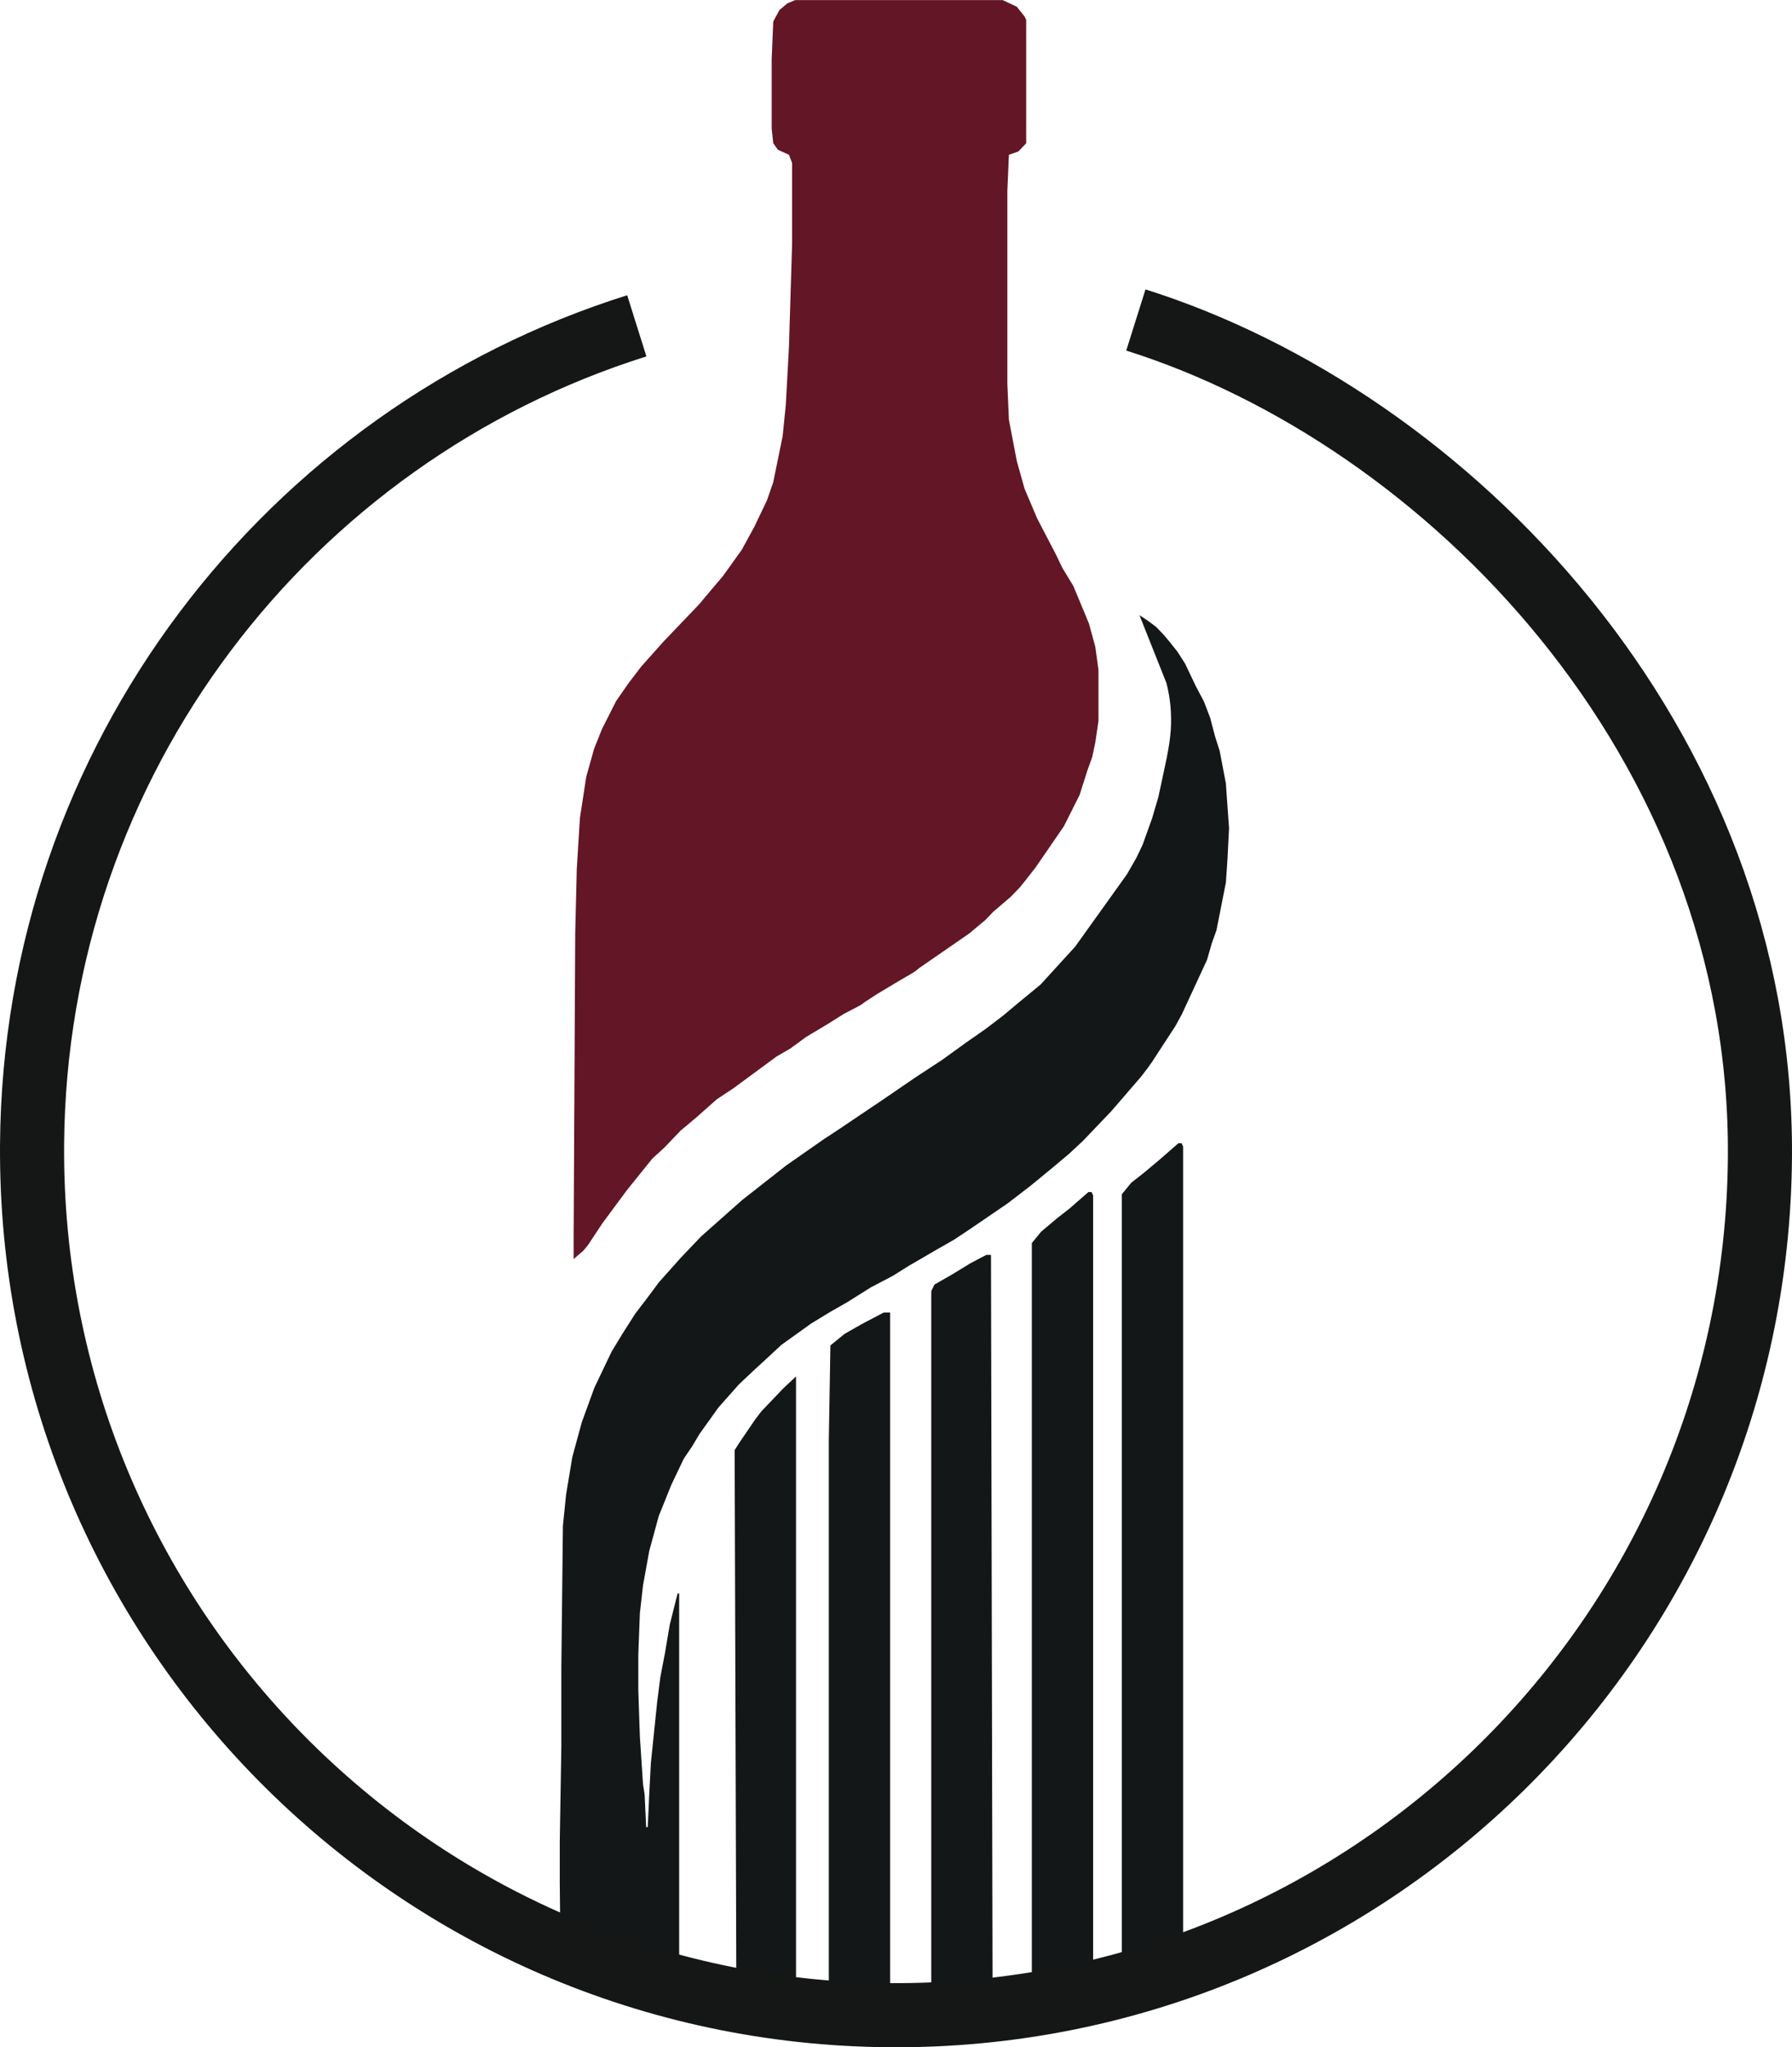 <svg xmlns="http://www.w3.org/2000/svg" version="1.1" xmlns:xlink="http://www.w3.org/1999/xlink" width="1398.025" height="1596.198"><svg id="SvgjsSvg1059" data-name="Layer 1" viewBox="0 0 1398.025 1596.198" version="1.1" sodipodi:docname="icon-black.svg" width="1398.025" height="1596.198" inkscape:version="1.2 (dc2aeda, 2022-05-15)" xmlns:inkscape="http://www.inkscape.org/namespaces/inkscape" xmlns:sodipodi="http://sodipodi.sourceforge.net/DTD/sodipodi-0.dtd" xmlns="http://www.w3.org/2000/svg" xmlns:svg="http://www.w3.org/2000/svg">
  <sodipodi:namedview id="SvgjsSodipodi:namedview1058" pagecolor="#ffffff" bordercolor="#666666" borderopacity="1.0" inkscape:showpageshadow="2" inkscape:pageopacity="0.0" inkscape:pagecheckerboard="0" inkscape:deskcolor="#d1d1d1" showgrid="false" inkscape:zoom="0.10429096" inkscape:cx="340.39384" inkscape:cy="1131.45" inkscape:window-width="1512" inkscape:window-height="916" inkscape:window-x="1" inkscape:window-y="38" inkscape:window-maximized="0" inkscape:current-layer="Layer_1"></sodipodi:namedview>
  <defs id="SvgjsDefs1057">
    <style id="SvgjsStyle1056">
      .cls-1 {
        fill: none;
        stroke: #151717;
        stroke-miterlimit: 4.81;
        stroke-width: 50px;
      }

      .cls-2 {
        fill: #631626;
      }

      .cls-3 {
        fill: #141717;
      }
    </style>
  </defs>
  <g id="SvgjsG1055" transform="translate(-618.082)">
    <path class="cls-3" d="m 1574.51,611.09 -4.91,-25.66 -3.68,-11.55 -3.69,-14.12 -4.79,-12.54 c 0,0 -0.04,-0.1 -0.07,-0.15 -0.09,-0.15 -0.17,-0.3 -0.22,-0.47 l -5.95,-11.21 -8.42,-17.64 c -0.1,-0.14 -0.18,-0.29 -0.24,-0.46 v 0 c -0.56,-0.87 -3.41,-5.35 -5.53,-8.68 -0.18,-0.21 -0.36,-0.43 -0.51,-0.67 -0.03,-0.05 -0.06,-0.09 -0.08,-0.14 v -0.02 c -4.41,-5.36 -8.43,-10.97 -13.37,-15.87 -0.87,-0.86 -1.71,-1.76 -2.56,-2.67 -0.06,-0.04 -0.11,-0.09 -0.16,-0.14 -0.05,-0.03 -0.09,-0.07 -0.13,-0.11 -0.06,-0.04 -0.12,-0.08 -0.16,-0.14 -0.53,-0.42 -1.04,-0.83 -1.51,-1.19 -4.76,-3.7 -8.87,-6.39 -11.49,-8.01 7.02,17.63 14.02,35.26 21.04,52.91 1.36,5.26 2.97,13.04 3.46,22.56 0.7,13.5 -0.7,24.14 -4.64,42.48 -1.7,7.9 -3.39,15.81 -5.1,23.72 l -4.9,16.69 -7.37,20.53 -4.9,10.28 -7.35,12.83 c -13.49,18.83 -26.96,37.65 -40.44,56.46 -8.99,9.84 -17.98,19.67 -26.96,29.51 l -17.16,14.12 -12.25,10.26 -13.49,10.26 -14.71,10.27 -19.62,14.13 -19.6,12.83 -28.19,19.25 -17.16,11.54 c -5.72,3.85 -11.43,7.7 -17.15,11.54 l -9.81,6.41 -29.43,20.54 -34.32,26.94 -15.93,14.12 c -5.31,4.71 -10.63,9.41 -15.93,14.12 l -15.94,16.69 -17.15,19.24 -8.57,11.55 -9.81,12.83 -9.81,15.4 -8.59,14.12 -13.49,28.23 -9.81,26.94 -7.35,26.94 -4.91,29.51 -2.46,24.38 -1.22,110.35 v 61.6 l -1.23,74.42 v 32.08 c 0.09,8.87 0.19,17.74 0.28,26.62 -2.36,14.04 -4.72,28.06 -7.07,42.09 l 8.02,3.15 28.19,10.26 20.84,6.41 11.04,3.85 19.6,5.14 12.26,1.27 v -324.64 h -1.23 l -6.12,24.38 -3.68,21.82 -3.68,19.24 -2.46,19.25 -4.9,47.47 -1.22,23.11 c -0.42,8.98 -0.82,17.97 -1.23,26.94 h -1.22 l -1.23,-25.67 -1.22,-7.69 -2.46,-37.21 -1.22,-35.93 v -28.23 l 1.22,-32.08 2.46,-21.82 4.9,-26.94 7.35,-26.94 9.81,-24.38 9.81,-20.54 6.13,-8.98 6.13,-10.26 14.71,-20.53 15.93,-17.98 12.25,-11.54 9.81,-8.98 c 3.68,-3.42 7.35,-6.84 11.03,-10.26 l 23.28,-16.69 14.72,-8.98 13.49,-7.69 18.38,-11.55 17.16,-8.98 12.25,-7.69 22.06,-12.83 13.49,-7.69 13.49,-8.99 28.19,-19.24 18.38,-14.12 c 5.72,-4.71 11.43,-9.42 17.15,-14.13 l 12.25,-10.26 v 0 l 11.03,-10.26 22.07,-23.09 c 7.76,-8.99 15.52,-17.97 23.28,-26.96 1.64,-2.13 3.27,-4.27 4.91,-6.41 l 3.68,-5.14 18.38,-28.23 4.9,-8.98 c 6.53,-14.12 13.07,-28.23 19.6,-42.35 l 3.69,-12.83 3.68,-10.28 7.35,-37.21 1.22,-17.97 1.23,-24.38 -2.46,-34.65 z" id="SvgjsPath1054"></path>
    <path class="cls-3" d="m 1467.18,929.42 h 2.46 l 1.23,2.56 v 624.91 l -4.9,2.56 -19.62,3.84 -17.15,3.85 -6.13,-1.27 V 969.18 l 7.35,-8.98 c 4.08,-3.42 8.17,-6.84 12.25,-10.28 v 2.56 -2.56 l 9.82,-7.69 h 2.46 -2.46 c 4.9,-4.28 9.81,-8.56 14.71,-12.83 h -0.03 v 0.02 z" id="SvgjsPath1053"></path>
    <path class="cls-3" d="m 1387.52,978.41 h 3.68 l 1.23,568.46 -2.46,8.99 -17.16,2.58 h -20.84 l -6.13,-5.14 -1.22,-2.58 v -544.06 l 2.46,-5.13 13.49,-7.7 14.71,-8.98 12.25,-6.43 h -0.01 z" id="SvgjsPath1052"></path>
    <path class="cls-3" d="m 1307.59,1023.32 h 4.9 v 533.81 l -1.23,1.27 h -39.22 l -6.12,-1.27 -1.23,-3.85 v -431.15 l 1.23,-73.14 11.03,-8.98 13.47,-7.7 17.16,-8.98 h 0.01 v 0 z" id="SvgjsPath1051"></path>
    <path class="cls-3" d="m 1239.1,1073.13 v 477.58 l -2.46,2.56 -11.03,-1.27 -17.16,-1.29 -14.71,-2.58 -1.22,-2.56 c -0.44,-138.33 -0.87,-276.65 -1.31,-414.98 1.26,-1.97 2.51,-3.93 3.77,-5.9 l 12.25,-17.97 4.9,-6.41 h 2.46 -2.46 c 5.72,-5.98 11.45,-11.98 17.16,-17.97 3.27,-3.07 6.53,-6.15 9.81,-9.2 v 0 z" id="SvgjsPath1050"></path>
    <path class="cls-3" d="m 1537.4,891.35 h 2.46 l 1.23,2.56 v 624.91 l -4.9,2.56 -19.62,3.84 -17.15,3.85 -6.13,-1.27 V 931.11 l 7.35,-8.98 9.81,-7.7 h 2.46 -2.46 c 4.09,-3.42 8.17,-6.84 12.26,-10.26 h 2.46 -2.46 l 14.71,-12.83 h -0.03 0.01 z" id="SvgjsPath1049"></path>
    <path class="cls-3" d="m 1459.13,888.55 10.14,-2.98" id="SvgjsPath1048"></path>
    <path class="cls-1" d="m 1504.22,249.49 c 242.52,76.34 489.24,328.42 486.87,652.6 -2.71,372.24 -306.67,671.8 -678.9,669.09 -372.24,-2.71 -671.8,-306.67 -669.09,-678.9 2.19,-300.07 200.12,-552.9 471.78,-638.24" id="SvgjsPath1047"></path>
    <path class="cls-2" d="m 1238.5,0.06 h 161.78 l 11.03,5.14 6.13,7.7 1.22,2.56 v 96.23 l -6.12,6.43 -7.35,2.56 -1.23,28.23 v 150.13 l 1.23,28.23 6.12,32.08 6.13,21.82 9.81,23.09 14.71,28.23 4.91,10.26 8.57,14.13 8.57,20.53 3.68,8.98 4.91,17.97 2.46,17.97 v 39.78 l -2.46,16.69 -2.46,11.54 -3.69,10.26 -6.13,19.24 -12.25,24.38 c -7.35,10.69 -14.71,21.39 -22.06,32.08 0.82,-1.72 1.64,-3.42 2.46,-5.14 l -2.46,5.14 c -4.19,5.42 -12.45,16.06 -13.31,16.64 -0.08,0.05 -0.31,0.21 -0.43,0.13 -0.19,-0.12 0,-0.74 0.24,-1.37 0.19,0.27 0.38,0.55 0.56,0.82 -0.01,0.01 -0.27,0.28 -0.28,0.3 -0.08,0.08 -0.15,0.15 -0.17,0.19 -0.66,0.68 -6.23,6.41 -6.23,6.4 0,0 2.01,-2.11 2.21,-2.32 0.09,-0.09 0.15,-0.16 0.16,-0.16 0.05,-0.05 0.08,-0.08 0.08,-0.08 -0.82,0.86 -1.64,1.7 -2.46,2.56 l -13.49,11.54 -3.68,3.85 c -0.44,0.46 -0.89,0.9 -1.33,1.36 -0.38,0.4 -0.75,0.81 -1.13,1.21 -3.15,2.62 -6.31,5.25 -9.45,7.86 -0.94,0.81 -1.87,1.6 -2.8,2.4 -13.04,9 -26.08,18.01 -39.13,27.01 -0.86,0.71 -1.72,1.41 -2.58,2.12 -0.81,0.55 -1.61,1.1 -2.42,1.66 l -11.04,6.43 -17.15,10.26 -9.81,6.41 -1.68,1.29 c -0.67,0.43 -1.34,0.85 -2.01,1.27 l -12.25,6.41 -12.26,7.7 -17.15,10.26 -12.25,8.98 -11.03,6.41 -33.09,24.38 v -2.56 2.56 l -13.49,8.98 -4.88,3.07 -1.25,0.78 c 2.04,-1.29 4.09,-2.56 6.13,-3.85 -5.31,4.71 -10.63,9.41 -15.94,14.12 h -2.46 2.46 c -4.09,3.42 -8.17,6.84 -12.26,10.28 l -12.25,12.83 4.9,-7.7 h 2.46 c -1.64,0.86 -5.09,5.85 -6.72,6.71 -0.82,1.7 0.19,-0.71 -0.63,0.99 v -2.56 2.56 l -9.81,8.98 c -2.46,2.99 -4.9,5.98 -7.35,8.98 l 3.11,-4.62 -3.11,4.62 c 0.13,-0.66 0.27,-1.31 0.4,-1.97 -0.13,0.66 -0.27,1.31 -0.4,1.97 h -2.46 c 3.27,-2.99 6.53,-5.98 9.81,-8.98 -6.53,8.13 -13.08,16.25 -19.62,24.38 h -2.46 2.46 c -6.37,8.6 -12.76,17.2 -19.13,25.8 l -8.67,13.08 c -1.78,2.95 -3.92,5.85 -6.51,8.6 -0.16,0.17 -0.32,0.34 -0.48,0.5 l 2.93,-6.91 -2.46,6.41 -7.37,6.41 V 965 l 1.23,-237.39 1.22,-50.05 2.46,-39.78 4.91,-32.08 6.12,-21.82 6.13,-15.4 11.03,-21.82 9.81,-14.12 9.81,-12.83 17.16,-19.24 28.19,-29.51 8.59,-10.26 9.81,-11.55 14.71,-20.53 9.81,-17.97 9.82,-20.53 4.9,-14.13 7.35,-35.93 2.46,-24.38 2.46,-44.91 2.46,-80.83 v -62.88 l -2.46,-6.41 -8.57,-3.84 -3.68,-5.14 -1.23,-11.54 V 46.24 l 1.23,-29.51 4.9,-8.98 6.13,-5.14 6.12,-2.58 V 0 Z" id="SvgjsPath1046"></path>
    <path class="cls-2" d="m 1134.56,890.75 c 0.67,0.76 4.51,-0.4 4.6,-2.31 0.05,-0.91 -0.76,-1.99 -1.64,-2.08 -1.74,-0.19 -3.68,3.58 -2.97,4.39 z" id="SvgjsPath1045"></path>
  </g>
  <path class="cls-3" d="m -618.082,2262.9 7.56,-2.22" id="SvgjsPath1044"></path>
</svg><style>@media (prefers-color-scheme: light) { :root { filter: none; } }
@media (prefers-color-scheme: dark) { :root { filter: none; } }
</style></svg>